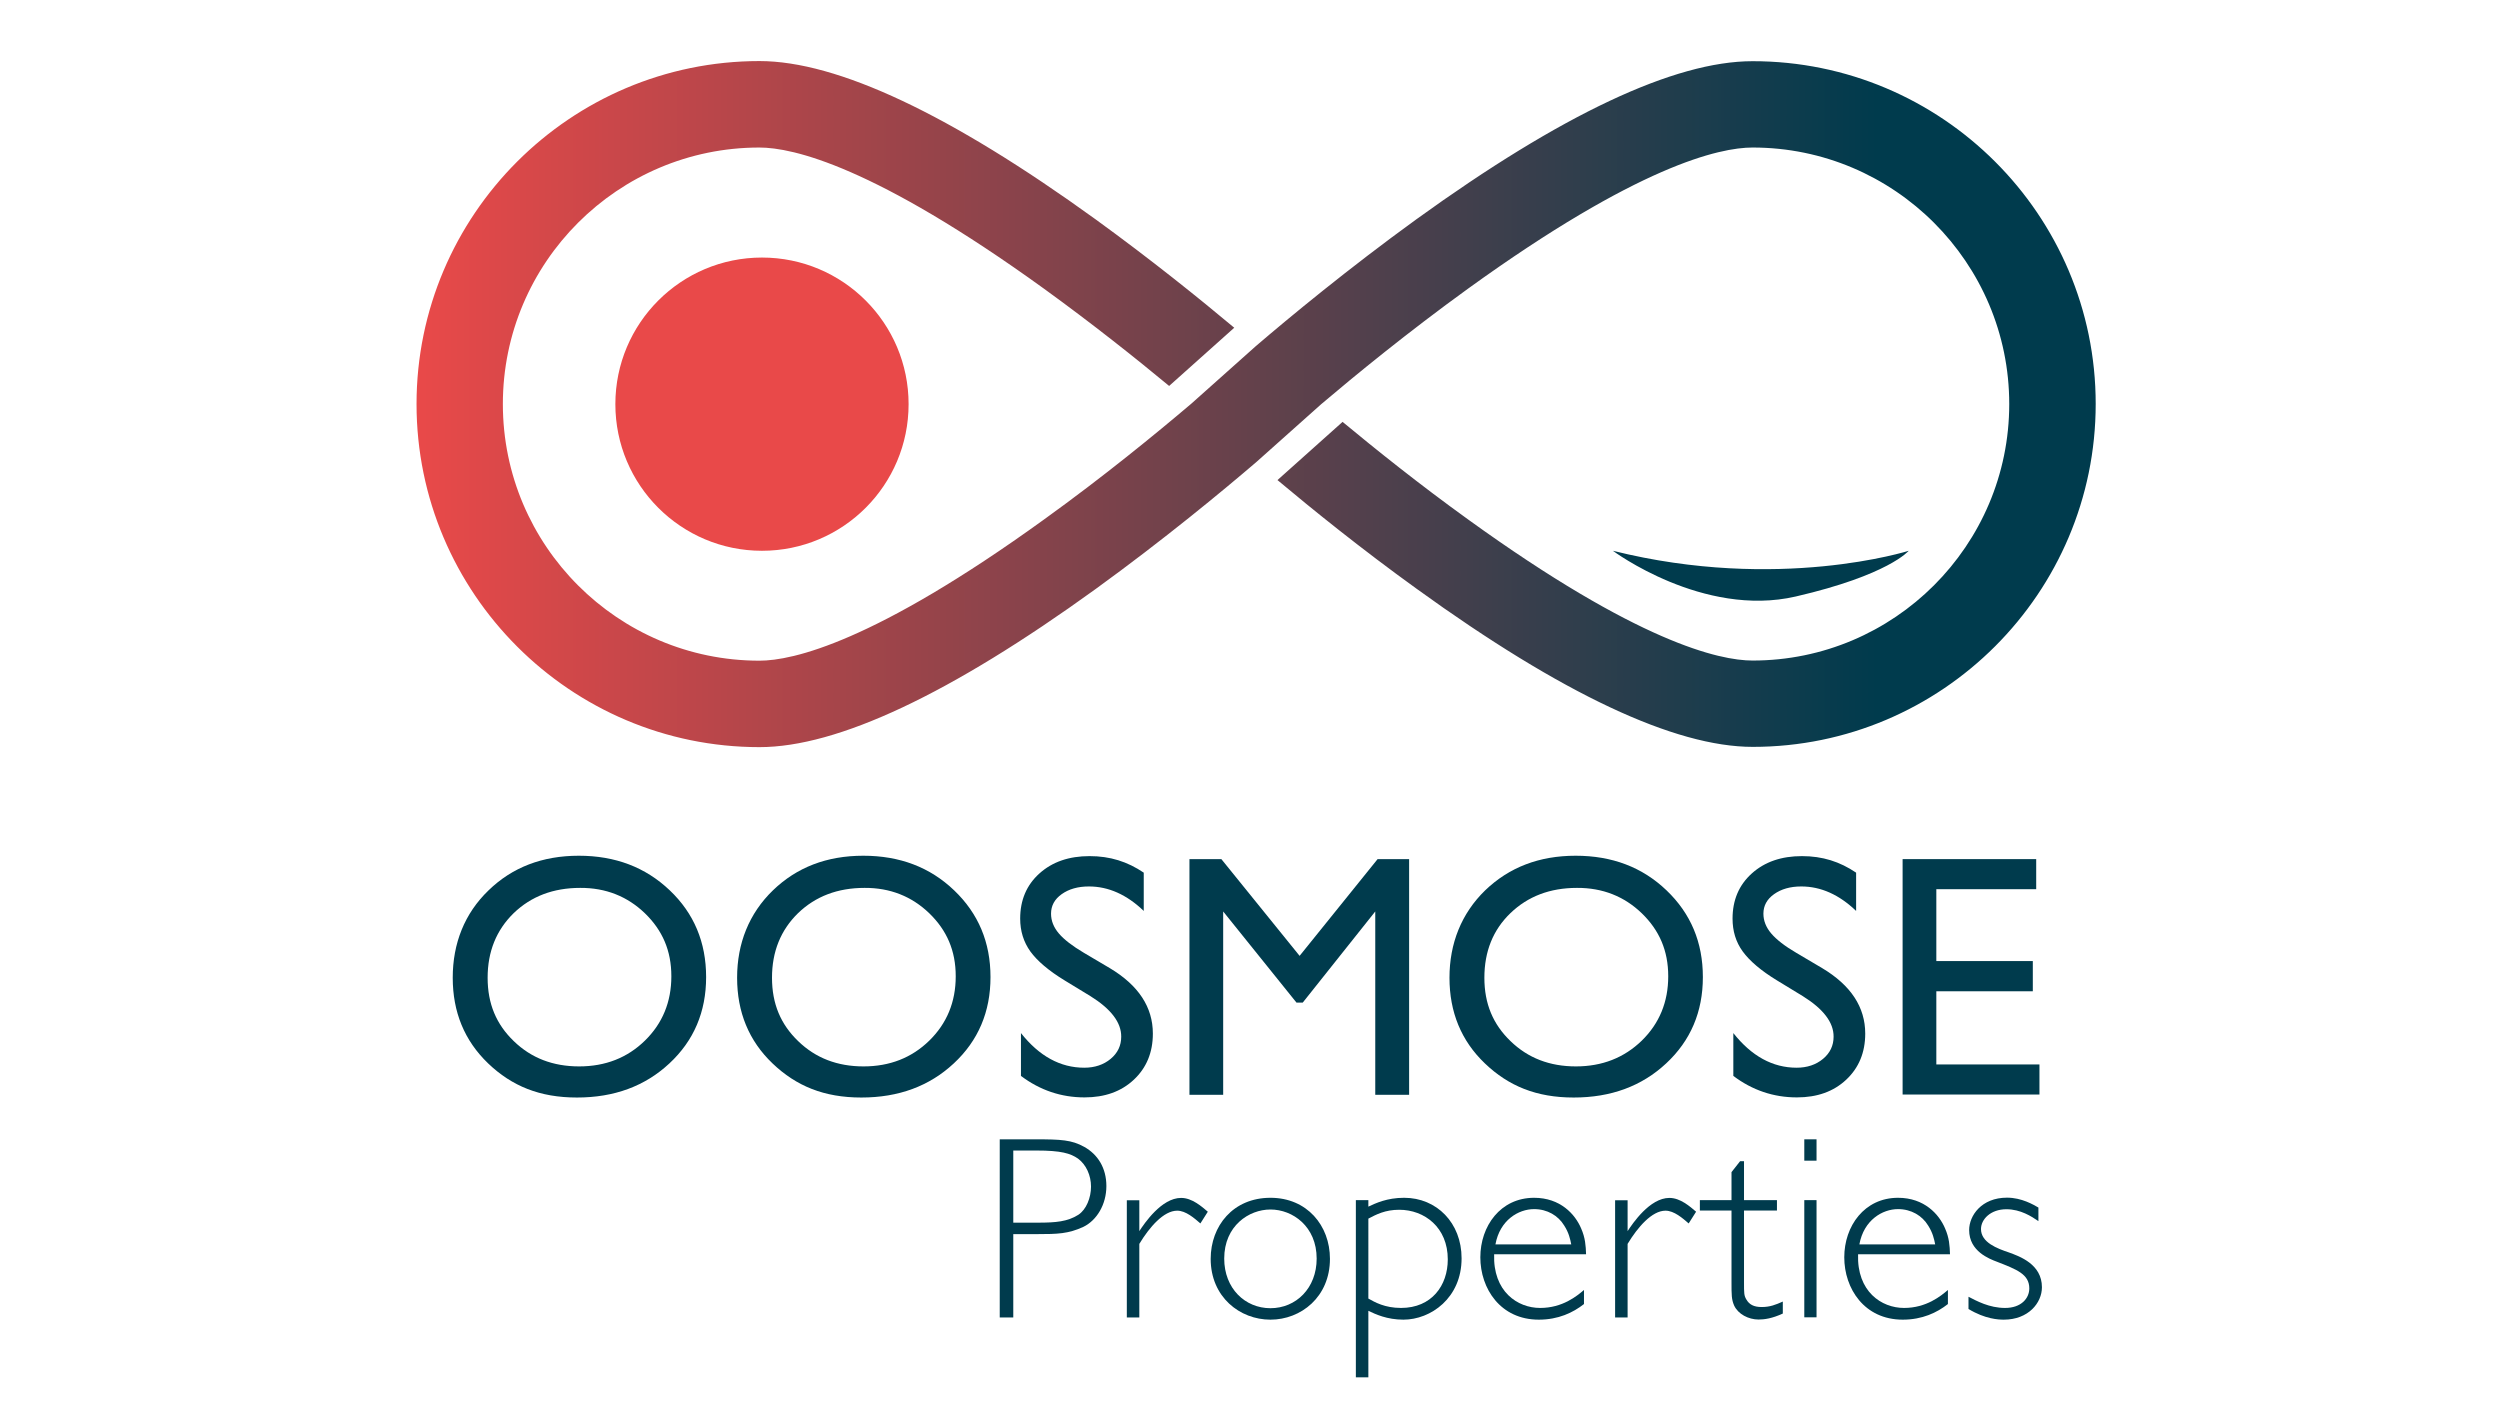 <?xml version="1.0" encoding="utf-8"?>
<!-- Generator: Adobe Illustrator 27.4.0, SVG Export Plug-In . SVG Version: 6.00 Build 0)  -->
<svg version="1.1" id="Calque_1" xmlns="http://www.w3.org/2000/svg" xmlns:xlink="http://www.w3.org/1999/xlink" x="0px" y="0px"
	 viewBox="0 0 1920 1080" style="enable-background:new 0 0 1920 1080;" xml:space="preserve">
<style type="text/css">
	.st0{fill:#003B4D;}
	.st1{fill:url(#SVGID_1_);}
	.st2{fill:#E94949;}
</style>
<g>
	<g>
		<path class="st0" d="M444.5,657.2c28,0,51.2,8.8,69.9,26.6c18.6,17.7,27.9,39.9,27.9,66.6s-9.4,48.8-28.2,66.3s-42.4,26.2-71,26.2
			s-50-8.8-68.2-26.2c-18.2-17.5-27.2-39.4-27.2-65.8s9.1-49.4,27.5-67.1C393.4,666.1,416.6,657.2,444.5,657.2L444.5,657.2z
			 M445.6,681.9c-20.7,0-37.7,6.5-51.1,19.4c-13.3,13-20,29.5-20,49.6s6.7,35.8,20.1,48.7c13.4,13,30.1,19.4,50.2,19.4
			s37-6.6,50.5-19.8s20.3-29.7,20.3-49.4s-6.8-35.3-20.3-48.4C481.8,688.4,465.2,681.8,445.6,681.9L445.6,681.9z"/>
		<path class="st0" d="M663,657.2c28,0,51.2,8.8,69.8,26.6s27.9,39.9,27.9,66.6s-9.4,48.8-28.2,66.3s-42.4,26.2-71,26.2
			s-50-8.8-68.2-26.2s-27.2-39.4-27.2-65.8s9.2-49.4,27.5-67.1C611.9,666.1,635,657.2,663,657.2L663,657.2z M664,681.9
			c-20.7,0-37.7,6.5-51.1,19.4c-13.3,13-20,29.5-20,49.6s6.7,35.8,20.1,48.7c13.4,13,30.1,19.4,50.2,19.4s37-6.6,50.5-19.8
			s20.3-29.7,20.3-49.4s-6.8-35.3-20.3-48.4C700.2,688.4,683.6,681.8,664,681.9L664,681.9z"/>
		<path class="st0" d="M837.4,765l-19.7-12c-12.3-7.5-21.1-15-26.4-22.3c-5.2-7.3-7.8-15.7-7.8-25.2c0-14.2,4.9-25.8,14.8-34.7
			c9.9-8.9,22.7-13.3,38.5-13.3s29,4.2,41.6,12.7v29.4c-13-12.5-27.1-18.8-42.1-18.8c-8.5,0-15.4,2-20.9,5.9s-8.2,8.9-8.2,15
			c0,5.4,2,10.5,6,15.2s10.5,9.7,19.3,14.9l19.8,11.7c22.1,13.2,33.1,30,33.1,50.3c0,14.5-4.9,26.3-14.6,35.4
			c-9.7,9.1-22.3,13.6-37.9,13.6c-17.9,0-34.2-5.5-48.8-16.5v-32.9c14,17.7,30.2,26.6,48.6,26.6c8.1,0,14.9-2.3,20.3-6.8
			s8.1-10.2,8.1-17C861.2,785.3,853.3,774.9,837.4,765L837.4,765z"/>
		<path class="st0" d="M1058,659.8h24.2v181h-26V700l-55.7,70h-4.8l-56.3-70v140.8h-25.9v-181H938l60.1,74.3L1058,659.8z"/>
		<path class="st0" d="M1210.1,657.2c28,0,51.2,8.8,69.8,26.6s27.9,39.9,27.9,66.6s-9.4,48.8-28.2,66.3s-42.4,26.2-71,26.2
			s-50-8.8-68.2-26.2s-27.2-39.4-27.2-65.8s9.2-49.4,27.4-67.1C1159,666.1,1182.1,657.2,1210.1,657.2L1210.1,657.2z M1211.1,681.9
			c-20.7,0-37.7,6.5-51.1,19.4s-20,29.5-20,49.6s6.7,35.8,20.1,48.7c13.4,13,30.1,19.4,50.2,19.4s37-6.6,50.6-19.8
			c13.5-13.2,20.3-29.7,20.3-49.4s-6.8-35.3-20.3-48.4C1247.4,688.4,1230.8,681.8,1211.1,681.9L1211.1,681.9z"/>
		<path class="st0" d="M1384.5,765l-19.7-12c-12.3-7.5-21.1-15-26.4-22.3s-7.8-15.7-7.8-25.2c0-14.2,4.9-25.8,14.8-34.7
			s22.7-13.3,38.5-13.3s29,4.2,41.6,12.7v29.4c-13-12.5-27.1-18.8-42.1-18.8c-8.5,0-15.4,2-20.9,5.9s-8.2,8.9-8.2,15
			c0,5.4,2,10.5,6,15.2s10.4,9.7,19.3,14.9l19.8,11.7c22.1,13.2,33.1,30,33.1,50.3c0,14.5-4.9,26.3-14.6,35.4s-22.3,13.6-37.9,13.6
			c-17.9,0-34.2-5.5-48.8-16.5v-32.9c14,17.7,30.2,26.6,48.6,26.6c8.1,0,14.9-2.3,20.3-6.8s8.1-10.2,8.1-17
			C1408.3,785.3,1400.4,774.9,1384.5,765L1384.5,765z"/>
		<path class="st0" d="M1461.2,659.8h102.6v23.1h-76.7v55.2h74.1v23.2h-74.1v56.2h79.2v23.1h-105.1V659.8L1461.2,659.8z"/>
	</g>
	
		<linearGradient id="SVGID_1_" gradientUnits="userSpaceOnUse" x1="319.9" y1="5752.066" x2="1609.5" y2="5752.066" gradientTransform="matrix(1 0 0 1 0 -5441.717)">
		<stop  offset="0" style="stop-color:#E94949"/>
		<stop  offset="0.87" style="stop-color:#003B4D"/>
	</linearGradient>
	<path class="st1" d="M1345.9,47c-59.9,0-146.7,40.9-258.1,121.4c-52.3,37.9-97.5,75.3-123.3,97.4l0,0l-50,44.6l0,0
		c-0.2,0.1-0.3,0.3-0.5,0.4l0,0l0,0c-25.8,21.9-66.4,55.2-112.1,88.1c-130.6,94.4-193.1,108.5-218.7,108.5
		c-108.6,0-197-88.4-197-197.1s88.4-197,197-197c25.6,0,88.1,14.1,218.7,108.5c37,26.8,70.8,53.7,96,74.6l50-44.7
		c-26.5-22.2-64.2-52.6-106.7-83.4C729.9,87.8,643.1,46.9,583.3,46.9c-145.2,0-263.4,118.2-263.4,263.4S438,573.8,583.3,573.8
		c59.9,0,146.7-40.8,258.1-121.4c52.3-37.9,97.5-75.3,123.3-97.4l50-44.6c25.8-21.9,66.7-55.4,112.6-88.6
		c130.6-94.4,193.1-108.5,218.7-108.5c108.7,0,197.1,88.4,197.1,197s-88.4,197-197.1,197c-25.6,0-88.1-14.1-218.7-108.5
		c-37.2-26.8-71-53.9-96.2-74.8l-50,44.7c26.5,22.2,64.3,52.8,106.9,83.5c111.4,80.6,198.2,121.4,258.1,121.4
		c145.2,0,263.4-118.2,263.4-263.4S1491.2,46.9,1345.9,47L1345.9,47z"/>
	<circle class="st2" cx="585.2" cy="310.4" r="112.6"/>
	<path class="st0" d="M1238.7,423c0,0,69.2,51.6,140.5,35.1s86.7-35.1,86.7-35.1S1366,454.8,1238.7,423L1238.7,423z"/>
	<g>
		<path class="st0" d="M795.4,875c19.2,0,27.7,0.4,37.3,5.8c10.4,5.8,17,16.2,17,30.1c0,14.2-7.4,26.3-17.6,31.3
			c-11.6,5.4-20.1,5.6-35.3,5.6h-18.6v64h-10.4V875H795.4z M778.2,883.6V939h19.2c13.4,0,22.5-0.8,30.7-6c6.2-4,9.8-13.2,9.8-21.7
			c0-8.4-3.6-16.8-10-21.5c-5.8-4-12.8-6.2-32.1-6.2H778.2z"/>
		<path class="st0" d="M921.9,939.6c-4.6-4-11.2-9.8-17.8-9.8c-10.4,0-21.3,12.6-29.1,25.5v56.5h-9.6v-90h9.6v23.7
			c3.8-5.8,17-25.5,32.1-25.5c8.4,0,15.8,6.6,20.5,10.6L921.9,939.6z"/>
		<path class="st0" d="M1021.4,966.8c0,29.3-22.3,46.7-45.7,46.7c-23.5,0-45.9-17.4-45.9-46.7c0-25.3,17.2-46.9,45.9-46.9
			C1003.8,919.9,1021.4,941.2,1021.4,966.8z M940.2,966.6c0,22.9,16,38.1,35.5,38.1c19.7,0,35.5-15.4,35.5-38.1
			c0-24.7-18.4-37.7-35.5-37.7C959.2,928.9,940.2,941.4,940.2,966.6z"/>
		<path class="st0" d="M1050.9,926.7c5.6-2.6,14.2-6.8,27.5-6.8c24.9,0,44.1,19.2,44.1,46.5c0,30.5-23.7,47.1-44.7,47.1
			c-12.6,0-21.5-4.2-26.9-6.8v51.1h-9.6V921.7h9.6V926.7z M1050.9,997.3c5,2.8,12.6,7.2,25.1,7.2c23.5,0,35.9-17.2,35.9-37.3
			c0-24.5-17.8-38.1-37.3-38.1c-10.8,0-17.6,3.6-23.7,6.8V997.3z"/>
		<path class="st0" d="M1147.5,963.2c-1,28.7,18,41.3,35.3,41.3s28.3-9.2,33.7-13.8v10.8c-8.4,6.6-19.7,12-34.7,12
			c-29.5,0-44.9-23.9-44.9-47.9c0-23.9,15.4-45.7,41.3-45.7c20.1,0,31.5,12.6,36.1,23.5c3.2,7.2,3.6,13.4,3.8,19.9H1147.5z
			 M1206.7,955.6c-0.8-4-1.8-8.8-5.4-14.4c-4.6-7.6-13-12.6-23.1-12.6c-12,0-26.3,8.4-29.7,27.1H1206.7z"/>
		<path class="st0" d="M1296.9,939.6c-4.6-4-11.2-9.8-17.8-9.8c-10.4,0-21.3,12.6-29.1,25.5v56.5h-9.6v-90h9.6v23.7
			c3.8-5.8,17-25.5,32.1-25.5c8.4,0,15.8,6.6,20.5,10.6L1296.9,939.6z"/>
		<path class="st0" d="M1339.4,921.7h25.3v8h-25.3v55.1c0,8.4,0,10.2,1.8,13.2c2.2,3.8,5.6,5.8,11.8,5.8c6.4,0,10.8-1.8,16.2-4.2
			v9.2c-8.2,3.8-14.2,4.6-18.6,4.6c-7.8,0-15.8-4.2-18.8-10.8c-2-4.6-2-8.2-2-17.8v-55.1h-24.3v-8h24.3v-21.5l6.6-8.4h3V921.7z"/>
		<path class="st0" d="M1395.1,891.4h-9.4V875h9.4V891.4z M1395.1,1011.7h-9.4v-90h9.4V1011.7z"/>
		<path class="st0" d="M1427,963.2c-1,28.7,18,41.3,35.3,41.3c17.2,0,28.3-9.2,33.7-13.8v10.8c-8.4,6.6-19.7,12-34.7,12
			c-29.5,0-44.9-23.9-44.9-47.9c0-23.9,15.4-45.7,41.3-45.7c20.1,0,31.5,12.6,36.1,23.5c3.2,7.2,3.6,13.4,3.8,19.9H1427z
			 M1486.2,955.6c-0.8-4-1.8-8.8-5.4-14.4c-4.6-7.6-13-12.6-23.1-12.6c-12,0-26.3,8.4-29.7,27.1H1486.2z"/>
		<path class="st0" d="M1565.6,937.9c-5.2-3.6-13.8-9.2-24.7-9.2c-12.2,0-19.5,7.8-19.5,15.2c0,10.4,12.6,15,21.5,18
			c8.2,3,25.3,9,25.3,26.7c0,12-10.4,24.9-29.3,24.9c-4,0-14.2-0.4-27.1-8.2v-9.4c6.2,3.2,16,8.6,28.1,8.6c12.4,0,18.6-7.4,18.6-15
			c0-11-9.8-14.6-24.9-20.5c-5.8-2.2-21.3-8-21.3-24.3c0-11,9.4-24.9,29.1-24.9c11.2,0,20.3,5.4,24.1,7.6V937.9z"/>
	</g>
</g>
</svg>
